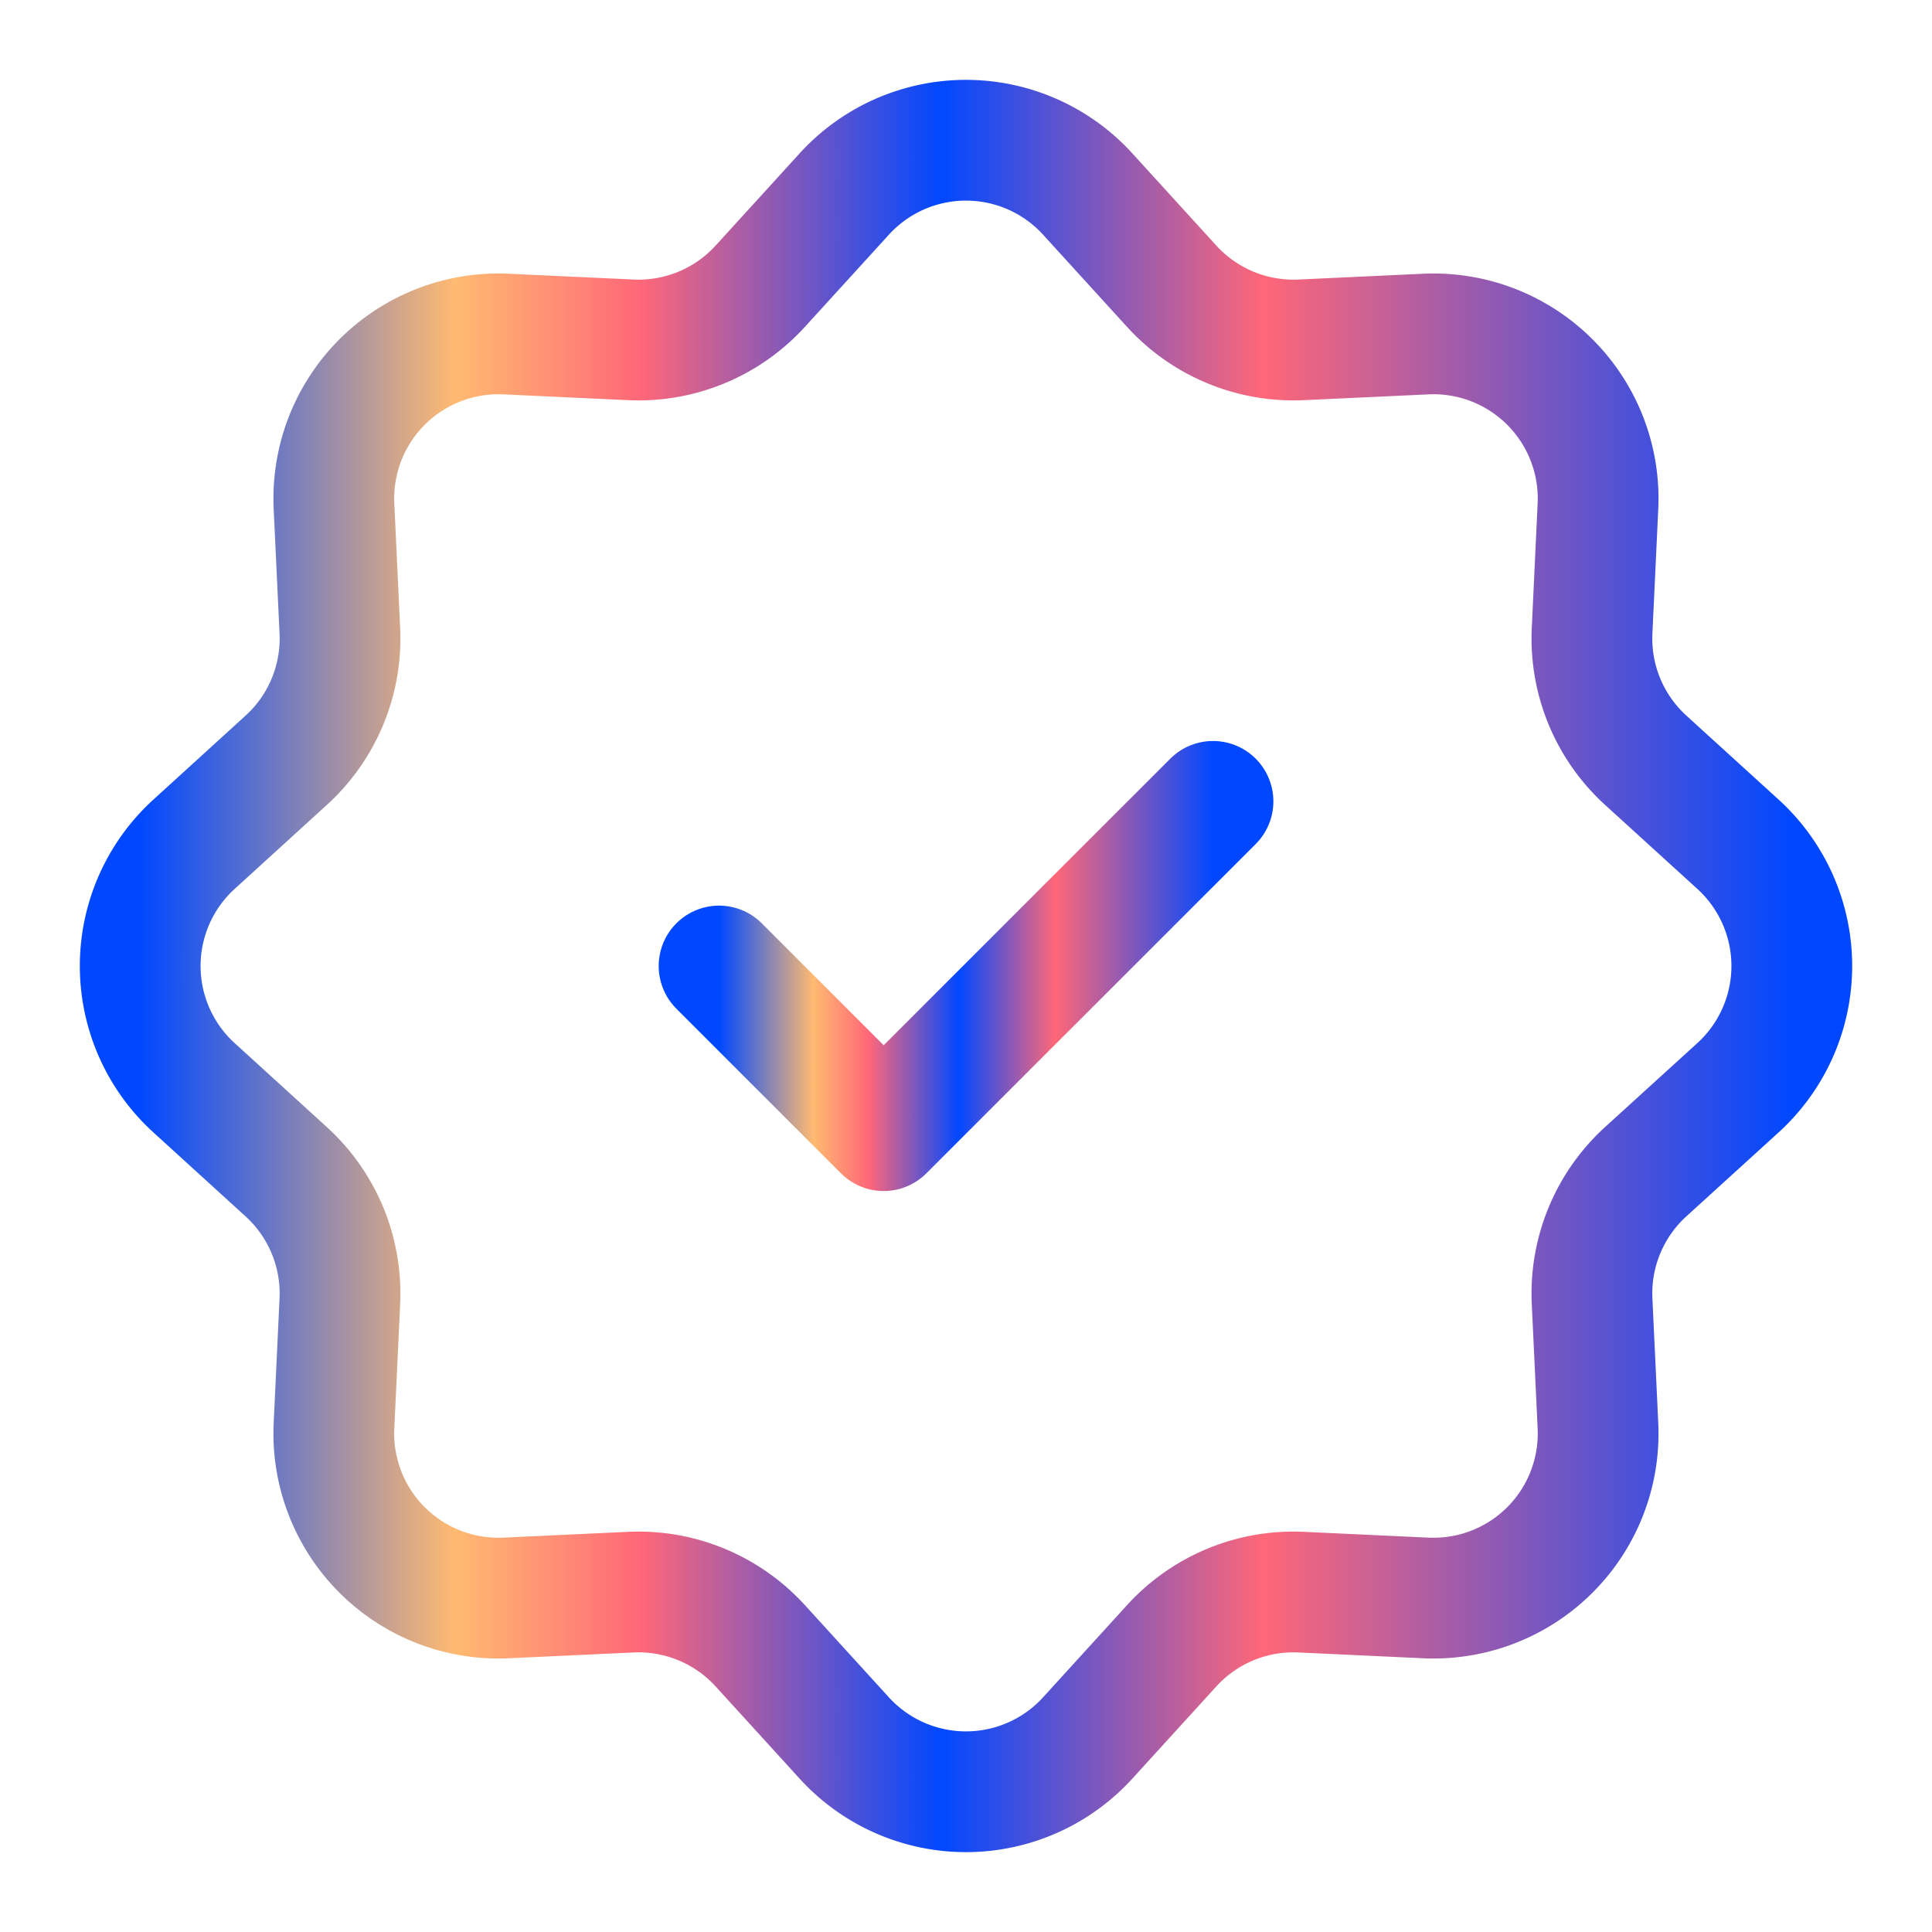 <svg width="32" height="32" fill="none" xmlns="http://www.w3.org/2000/svg"><path d="M13.983 3.214a2.727 2.727 0 014.033 0l1.391 1.527a2.73 2.73 0 002.144.888l2.064-.096a2.727 2.727 0 012.852 2.852l-.097 2.063a2.728 2.728 0 00.888 2.144l1.528 1.391a2.727 2.727 0 010 4.034l-1.528 1.39a2.728 2.728 0 00-.888 2.145l.097 2.063a2.727 2.727 0 01-2.852 2.852l-2.064-.096a2.728 2.728 0 00-2.144.888l-1.391 1.527a2.727 2.727 0 01-4.033 0l-1.391-1.527a2.728 2.728 0 00-2.144-.888l-2.064.096a2.727 2.727 0 01-2.852-2.852l.097-2.063a2.728 2.728 0 00-.888-2.144l-1.528-1.392a2.727 2.727 0 010-4.032l1.528-1.392c.6-.546.926-1.332.888-2.144l-.097-2.063a2.727 2.727 0 012.852-2.852l2.064.096a2.728 2.728 0 002.144-.888l1.391-1.527z" stroke="url(#paint0_linear_1_1959)" stroke-width="2"/><path d="M11.91 16l2.726 2.727 5.455-5.454" stroke="url(#paint1_linear_1_1959)" stroke-width="2" stroke-linecap="round" stroke-linejoin="round"/><defs><linearGradient id="paint0_linear_1_1959" x1="29.677" y1="16" x2="2.322" y2="16" gradientUnits="userSpaceOnUse"><stop stop-color="#0048FF"/><stop offset=".32" stop-color="#FF6778"/><stop offset=".515" stop-color="#0048FF"/><stop offset=".697" stop-color="#FF6778"/><stop offset=".809" stop-color="#FFBA71"/><stop offset="1" stop-color="#0048FF"/></linearGradient><linearGradient id="paint1_linear_1_1959" x1="20.091" y1="16" x2="11.909" y2="16" gradientUnits="userSpaceOnUse"><stop stop-color="#0048FF"/><stop offset=".32" stop-color="#FF6778"/><stop offset=".515" stop-color="#0048FF"/><stop offset=".697" stop-color="#FF6778"/><stop offset=".809" stop-color="#FFBA71"/><stop offset="1" stop-color="#0048FF"/></linearGradient></defs></svg>